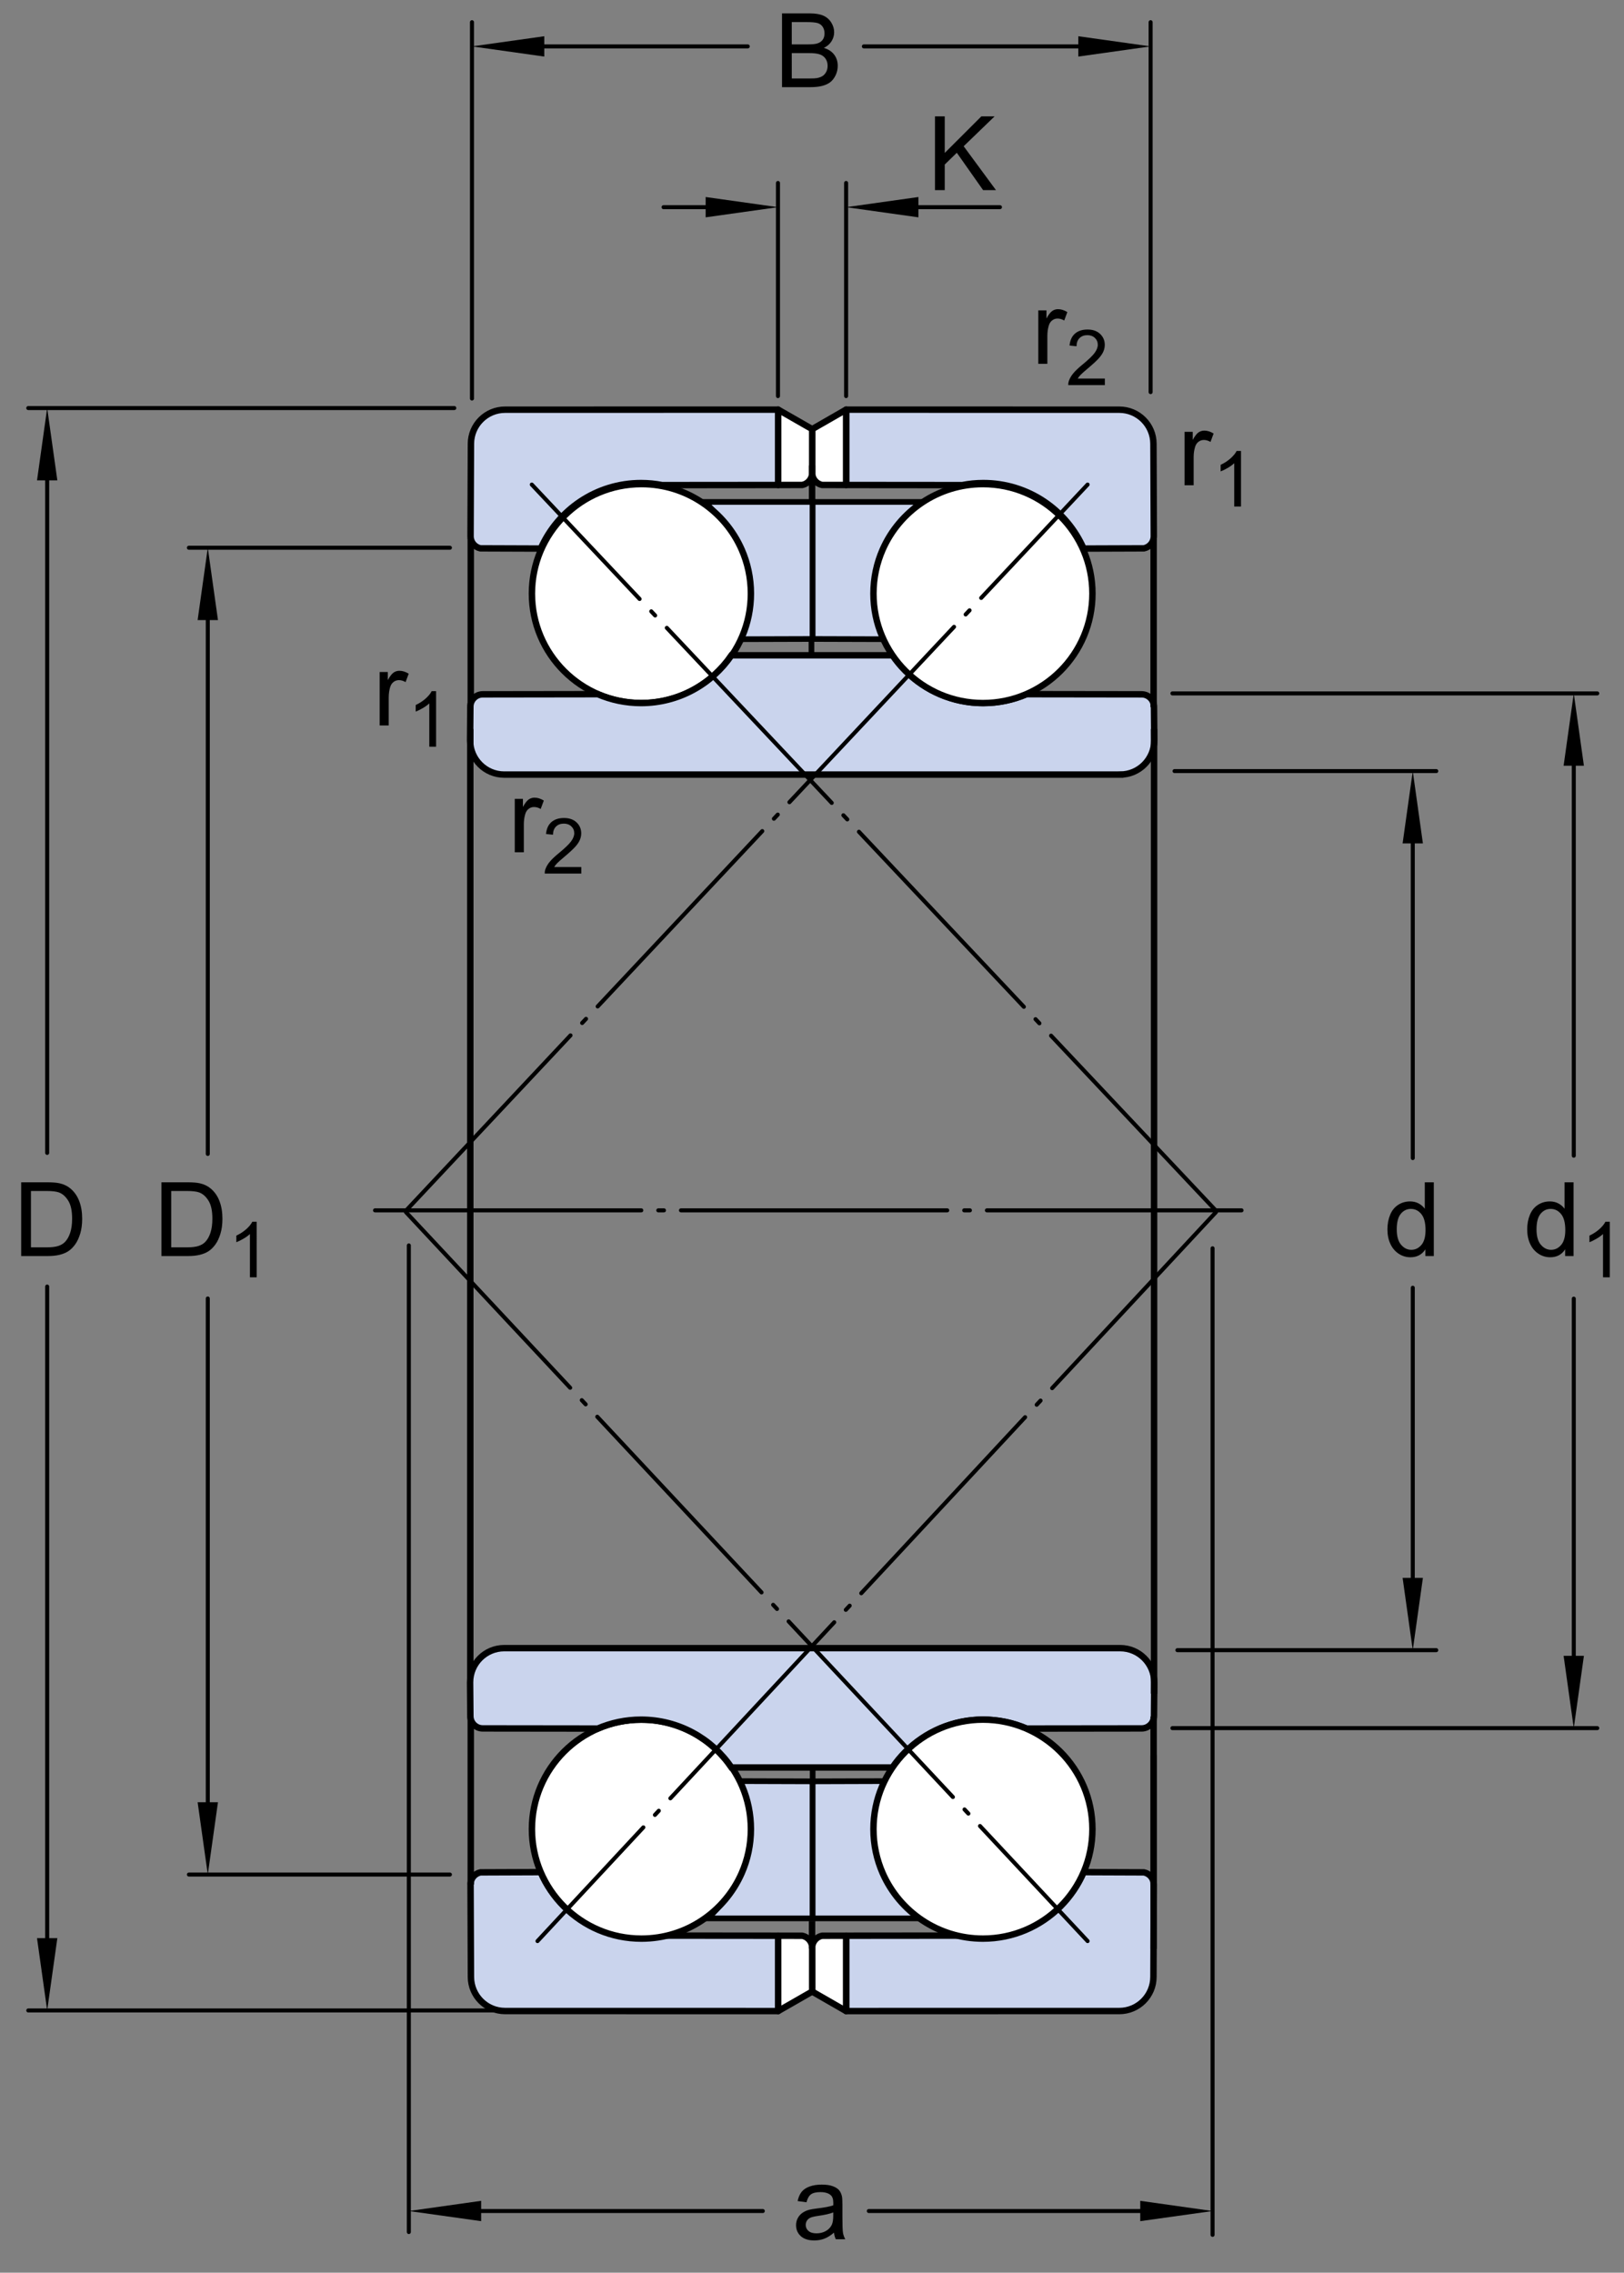 <?xml version="1.0" encoding="utf-8"?>
<!-- Generator: Adobe Illustrator 15.1.0, SVG Export Plug-In . SVG Version: 6.00 Build 0)  -->
<!DOCTYPE svg PUBLIC "-//W3C//DTD SVG 1.1//EN" "http://www.w3.org/Graphics/SVG/1.1/DTD/svg11.dtd">
<svg version="1.1" id="Layer_1" xmlns="http://www.w3.org/2000/svg" xmlns:xlink="http://www.w3.org/1999/xlink" x="0px" y="0px"
	 width="189.083px" height="264.607px" viewBox="0 0 189.083 264.607" enable-background="new 0 0 189.083 264.607"
	 xml:space="preserve">
<rect x="0" y="0" width="189.083" height="264.607" fill="#808080" stroke="none"/>
<path fill="#CAD4ED" stroke="#000000" stroke-width="0.748" stroke-linejoin="round" d="M98.513,225.371l13.518-0.012
	c0.797,0.156,1.613,0.238,2.455,0.238c5.219,0,9.703-3.141,11.676-7.629l7.02,0.027c0.66,0.129,1.156,0.711,1.156,1.41
	l-0.043,10.758c0,2.195-1.779,3.977-3.973,3.977l-31.809,0.004V225.371z"/>
<path fill="#FFFFFF" stroke="#000000" stroke-width="0.748" stroke-linejoin="round" d="M98.513,234.144l-3.95-2.271l-0.004-5.088
	c0-0.699,0.498-1.279,1.155-1.41l2.799-0.004V234.144z"/>
<path fill="#CAD4ED" stroke="#000000" stroke-width="0.748" stroke-linejoin="round" d="M90.6,225.371l-13.506-0.012
	c-0.797,0.156-1.613,0.238-2.457,0.238c-5.215,0-9.701-3.141-11.675-7.629l-7.02,0.027c-0.658,0.129-1.155,0.711-1.155,1.41
	l0.043,10.758c0,2.195,1.778,3.977,3.973,3.977l31.797,0.004V225.371z"/>
<path fill="#FFFFFF" stroke="#000000" stroke-width="0.748" stroke-linejoin="round" d="M90.6,234.144l3.963-2.271v-5.088
	c0-0.699-0.495-1.279-1.154-1.41l-2.809-0.004V234.144z"/>
<g>
	<path d="M137.921,56.498v-6.223h0.949v0.943c0.242-0.441,0.466-0.732,0.671-0.873s0.431-0.211,0.677-0.211
		c0.355,0,0.717,0.113,1.084,0.34l-0.363,0.979c-0.258-0.152-0.516-0.229-0.773-0.229c-0.23,0-0.438,0.069-0.621,0.208
		s-0.314,0.331-0.393,0.577c-0.117,0.375-0.176,0.785-0.176,1.23v3.258H137.921z"/>
	<path d="M144.491,58.973H143.7v-5.041c-0.191,0.182-0.44,0.363-0.75,0.545c-0.309,0.182-0.586,0.318-0.832,0.409v-0.765
		c0.441-0.208,0.828-0.46,1.16-0.756c0.33-0.296,0.564-0.583,0.703-0.861h0.51V58.973z"/>
</g>
<g>
	<path fill="#CAD4ED" stroke="#000000" stroke-width="0.66" d="M85.535,63.331c-0.82-1.868-2.022-3.53-3.506-4.89h12.588v15.953
		l-8.816,0.027c0.623-1.622,0.963-3.383,0.963-5.224C86.764,67.111,86.326,65.127,85.535,63.331"/>
	<path fill="#CAD4ED" stroke="#000000" stroke-width="0.66" d="M103.669,63.331c0.822-1.868,2.023-3.53,3.506-4.89H94.617v15.953
		l8.785,0.027c-0.62-1.622-0.961-3.383-0.961-5.224C102.441,67.111,102.879,65.127,103.669,63.331"/>
	<path fill="#CAD4ED" stroke="#000000" stroke-width="0.66" d="M85.908,218.462c-0.82,1.865-2.022,3.527-3.506,4.889h12.215v-15.953
		l-8.442-0.027c0.622,1.621,0.962,3.383,0.962,5.223C87.137,214.679,86.699,216.666,85.908,218.462"/>
	<path fill="#CAD4ED" stroke="#000000" stroke-width="0.66" d="M103.544,218.462c0.824,1.865,2.023,3.527,3.506,4.889H94.617
		v-15.953l8.661-0.027c-0.621,1.621-0.961,3.383-0.961,5.223C102.317,214.679,102.753,216.666,103.544,218.462"/>
</g>
<path fill="#CAD4ED" stroke="#000000" stroke-width="0.748" d="M74.68,69.109"/>
<line fill="none" stroke="#000000" stroke-width="0.748" x1="54.81" y1="62.661" x2="54.81" y2="82.221"/>
<path fill="#FFFFFF" stroke="#000000" stroke-width="0.748" d="M86.354,63.982c0.69,1.569,1.073,3.304,1.073,5.127
	c0,7.041-5.707,12.748-12.747,12.748c-7.039,0-12.748-5.707-12.748-12.748c0-7.039,5.709-12.746,12.748-12.746
	C79.896,56.363,84.382,59.496,86.354,63.982"/>
<path fill="#CAD4ED" stroke="#000000" stroke-width="0.748" d="M74.68,69.109"/>
<path fill="#CAD4ED" stroke="#000000" stroke-width="0.748" d="M74.641,69.16"/>
<line fill="none" stroke="#000000" stroke-width="0.471" stroke-linecap="round" stroke-miterlimit="1" stroke-dasharray="31,1.98,0.66,1.98" x1="43.666" y1="140.919" x2="144.552" y2="140.919"/>
<path fill="#CAD4ED" stroke="#000000" stroke-width="0.748" d="M114.442,69.109"/>
<path fill="#CAD4ED" stroke="#000000" stroke-width="0.748" d="M130.419,90.182c2.193,0,3.973-1.779,3.973-3.973l-0.033-3.932
	c0-0.794-0.646-1.438-1.439-1.438l-13.391-0.018c-1.547,0.666-3.252,1.035-5.043,1.035c-4.375,0-8.23-2.205-10.527-5.562H85.164
	c-2.295,3.357-6.152,5.562-10.527,5.562c-1.791,0-3.494-0.369-5.041-1.035L56.203,80.84c-0.793,0-1.438,0.644-1.438,1.438
	l-0.033,3.932c0,2.193,1.777,3.973,3.973,3.973H130.419z"/>
<line fill="none" stroke="#000000" stroke-width="0.748" x1="134.315" y1="62.771" x2="134.315" y2="82.332"/>
<path fill="#FFFFFF" stroke="#000000" stroke-width="0.748" d="M102.769,63.982c-0.688,1.569-1.073,3.304-1.073,5.127
	c0,7.041,5.708,12.748,12.747,12.748c7.041,0,12.748-5.707,12.748-12.748c0-7.039-5.707-12.746-12.748-12.746
	C109.228,56.363,104.743,59.496,102.769,63.982"/>
<path fill="#CAD4ED" stroke="#000000" stroke-width="0.748" d="M114.442,69.109"/>
<path fill="#CAD4ED" stroke="#000000" stroke-width="0.748" d="M114.483,69.16"/>
<line fill="#CAD4ED" stroke="#000000" stroke-width="0.748" x1="134.315" y1="226.898" x2="134.315" y2="204.343"/>
<path fill="#CAD4ED" stroke="#000000" stroke-width="0.748" d="M74.68,212.964"/>
<line fill="none" stroke="#000000" stroke-width="0.748" x1="54.81" y1="219.414" x2="54.81" y2="199.851"/>
<path fill="#FFFFFF" stroke="#000000" stroke-width="0.748" d="M86.354,218.089c0.69-1.566,1.073-3.303,1.073-5.125
	c0-7.039-5.707-12.75-12.747-12.75c-7.039,0-12.748,5.711-12.748,12.75s5.709,12.746,12.748,12.746
	C79.896,225.71,84.382,222.578,86.354,218.089"/>
<path fill="#CAD4ED" stroke="#000000" stroke-width="0.748" d="M74.68,212.964"/>
<path fill="#CAD4ED" stroke="#000000" stroke-width="0.748" d="M74.641,212.914"/>
<line fill="none" stroke="#000000" stroke-width="0.748" x1="54.756" y1="197.191" x2="54.756" y2="84.883"/>
<path fill="#CAD4ED" stroke="#000000" stroke-width="0.748" d="M114.442,212.964"/>
<path fill="#CAD4ED" stroke="#000000" stroke-width="0.748" d="M130.419,191.89c2.193,0,3.973,1.781,3.973,3.977l-0.033,3.93
	c0,0.793-0.646,1.438-1.439,1.438l-13.391,0.016c-1.547-0.664-3.252-1.035-5.043-1.035c-4.375,0-8.23,2.207-10.527,5.566H85.164
	c-2.295-3.359-6.152-5.566-10.527-5.566c-1.791,0-3.494,0.371-5.041,1.035l-13.393-0.016c-0.793,0-1.438-0.645-1.438-1.438
	l-0.033-3.93c0-2.195,1.777-3.977,3.973-3.977H130.419z"/>
<line fill="none" stroke="#000000" stroke-width="0.748" x1="134.315" y1="219.414" x2="134.315" y2="199.851"/>
<path fill="#FFFFFF" stroke="#000000" stroke-width="0.748" d="M102.769,218.089c-0.688-1.566-1.073-3.303-1.073-5.125
	c0-7.039,5.708-12.75,12.747-12.75c7.041,0,12.748,5.711,12.748,12.75s-5.707,12.746-12.748,12.746
	C109.228,225.71,104.743,222.578,102.769,218.089"/>
<path fill="#CAD4ED" stroke="#000000" stroke-width="0.748" d="M114.442,212.964"/>
<path fill="#CAD4ED" stroke="#000000" stroke-width="0.748" d="M114.483,212.914"/>
<line fill="none" stroke="#000000" stroke-width="0.748" x1="134.368" y1="197.191" x2="134.368" y2="84.883"/>
<line fill="none" stroke="#000000" stroke-width="0.748" x1="94.551" y1="223.669" x2="94.546" y2="226.867"/>
<path fill="#CAD4ED" stroke="#000000" stroke-width="0.748" stroke-linejoin="round" d="M98.513,56.467l13.518,0.012
	c0.797-0.156,1.613-0.238,2.455-0.238c5.219,0,9.703,3.141,11.676,7.627l7.02-0.025c0.66-0.131,1.156-0.712,1.156-1.409
	l-0.043-10.761c0-2.193-1.779-3.973-3.973-3.973l-31.809-0.006V56.467z"/>
<path fill="#FFFFFF" stroke="#000000" stroke-width="0.748" stroke-linejoin="round" d="M98.513,47.693l-3.95,2.271l-0.004,5.089
	c0,0.696,0.498,1.278,1.155,1.409l2.799,0.004V47.693z"/>
<path fill="#CAD4ED" stroke="#000000" stroke-width="0.748" stroke-linejoin="round" d="M90.6,56.467l-13.506,0.012
	c-0.797-0.156-1.613-0.238-2.457-0.238c-5.215,0-9.701,3.141-11.675,7.627l-7.02-0.025c-0.658-0.131-1.155-0.712-1.155-1.409
	l0.043-10.761c0-2.193,1.778-3.973,3.973-3.973L90.6,47.693V56.467z"/>
<path fill="#FFFFFF" stroke="#000000" stroke-width="0.748" stroke-linejoin="round" d="M90.6,47.693l3.963,2.271v5.089
	c0,0.696-0.495,1.278-1.154,1.409L90.6,56.467V47.693z"/>
<line fill="none" stroke="#000000" stroke-width="0.471" stroke-linecap="round" stroke-miterlimit="1" stroke-dasharray="28,1.98,0.66,1.98" x1="47.26" y1="140.961" x2="126.63" y2="56.418"/>
<line fill="none" stroke="#000000" stroke-width="0.471" stroke-linecap="round" stroke-miterlimit="1" stroke-dasharray="28,1.98,0.66,1.98" x1="47.26" y1="141.124" x2="126.63" y2="225.996"/>
<line fill="none" stroke="#000000" stroke-width="0.471" stroke-linecap="round" stroke-miterlimit="1" stroke-dasharray="28,1.98,0.66,1.98" x1="141.579" y1="140.961" x2="61.918" y2="56.418"/>
<line fill="none" stroke="#000000" stroke-width="0.471" stroke-linecap="round" stroke-miterlimit="1" stroke-dasharray="28,1.98,0.66,1.98" x1="141.579" y1="141.124" x2="62.582" y2="225.996"/>
<line fill="none" stroke="#000000" stroke-width="0.748" x1="94.554" y1="54.194" x2="94.554" y2="58.441"/>
<line fill="none" stroke="#000000" stroke-width="0.66" x1="94.478" y1="74.395" x2="94.478" y2="76.596"/>
<line fill="none" stroke="#000000" stroke-width="0.66" x1="94.617" y1="207.398" x2="94.617" y2="206"/>
<g>
	<g>
		
			<line fill="none" stroke="#000000" stroke-width="0.468" stroke-linecap="round" stroke-linejoin="round" stroke-miterlimit="1" x1="24.193" y1="151.179" x2="24.193" y2="211.855"/>
		
			<line fill="none" stroke="#000000" stroke-width="0.468" stroke-linecap="round" stroke-linejoin="round" stroke-miterlimit="1" x1="24.193" y1="69.356" x2="24.193" y2="134.349"/>
		<polygon points="23.01,72.192 24.193,63.773 25.378,72.192 		"/>
		<polygon points="25.378,209.832 24.193,218.25 23.01,209.832 		"/>
		<g>
			<path d="M18.796,146.24v-8.59h2.959c0.668,0,1.178,0.041,1.529,0.123c0.492,0.113,0.912,0.318,1.26,0.615
				c0.453,0.383,0.792,0.872,1.017,1.468s0.337,1.276,0.337,2.042c0,0.652-0.076,1.23-0.229,1.734s-0.348,0.921-0.586,1.251
				s-0.499,0.59-0.782,0.779s-0.625,0.333-1.025,0.431s-0.86,0.146-1.38,0.146H18.796z M19.933,145.226h1.834
				c0.566,0,1.011-0.053,1.333-0.158s0.579-0.254,0.771-0.445c0.27-0.27,0.479-0.632,0.63-1.087s0.226-1.007,0.226-1.655
				c0-0.898-0.147-1.589-0.442-2.071s-0.653-0.806-1.075-0.97c-0.305-0.117-0.795-0.176-1.471-0.176h-1.805V145.226z"/>
			<path d="M29.889,148.714h-0.791v-5.041c-0.19,0.183-0.44,0.364-0.75,0.545c-0.309,0.183-0.586,0.318-0.833,0.409v-0.765
				c0.442-0.208,0.829-0.46,1.16-0.756s0.565-0.583,0.703-0.861h0.51V148.714z"/>
		</g>
	</g>
	
		<line fill="none" stroke="#000000" stroke-width="0.468" stroke-linecap="round" stroke-linejoin="round" stroke-miterlimit="1" x1="52.384" y1="63.773" x2="21.992" y2="63.773"/>
	
		<line fill="none" stroke="#000000" stroke-width="0.468" stroke-linecap="round" stroke-linejoin="round" stroke-miterlimit="1" x1="52.384" y1="218.25" x2="21.992" y2="218.25"/>
</g>
<g>
	<g>
		
			<line fill="none" stroke="#000000" stroke-width="0.468" stroke-linecap="round" stroke-linejoin="round" stroke-miterlimit="1" x1="5.493" y1="149.792" x2="5.493" y2="228.613"/>
		
			<line fill="none" stroke="#000000" stroke-width="0.468" stroke-linecap="round" stroke-linejoin="round" stroke-miterlimit="1" x1="5.493" y1="52.269" x2="5.493" y2="134.228"/>
		<polygon points="4.31,55.928 5.493,47.509 6.676,55.928 		"/>
		<polygon points="6.676,225.656 5.493,234.074 4.31,225.656 		"/>
		<g>
			<path d="M2.466,146.24v-8.59h2.959c0.668,0,1.178,0.041,1.529,0.123c0.492,0.113,0.912,0.318,1.26,0.615
				c0.453,0.383,0.792,0.872,1.017,1.468s0.337,1.276,0.337,2.042c0,0.652-0.076,1.23-0.229,1.734s-0.348,0.921-0.586,1.251
				s-0.499,0.59-0.782,0.779s-0.625,0.333-1.025,0.431s-0.86,0.146-1.38,0.146H2.466z M3.603,145.226h1.834
				c0.566,0,1.011-0.053,1.333-0.158s0.579-0.254,0.771-0.445c0.27-0.27,0.479-0.632,0.63-1.087s0.226-1.007,0.226-1.655
				c0-0.898-0.147-1.589-0.442-2.071s-0.653-0.806-1.075-0.97c-0.305-0.117-0.795-0.176-1.471-0.176H3.603V145.226z"/>
		</g>
	</g>
	
		<line fill="none" stroke="#000000" stroke-width="0.468" stroke-linecap="round" stroke-linejoin="round" stroke-miterlimit="1" x1="52.893" y1="47.509" x2="3.292" y2="47.509"/>
	
		<line fill="none" stroke="#000000" stroke-width="0.468" stroke-linecap="round" stroke-linejoin="round" stroke-miterlimit="1" x1="72.88" y1="234.074" x2="3.292" y2="234.074"/>
</g>
<g>
	<g>
		
			<line fill="none" stroke="#000000" stroke-width="0.468" stroke-linecap="round" stroke-linejoin="round" x1="101.156" y1="257.425" x2="135.938" y2="257.425"/>
		
			<line fill="none" stroke="#000000" stroke-width="0.468" stroke-linecap="round" stroke-linejoin="round" x1="54.438" y1="257.425" x2="88.812" y2="257.425"/>
		<g>
			<path d="M97.103,259.943c-0.391,0.332-0.767,0.566-1.128,0.703s-0.749,0.205-1.163,0.205c-0.684,0-1.209-0.167-1.576-0.501
				s-0.551-0.761-0.551-1.28c0-0.305,0.069-0.583,0.208-0.835s0.32-0.454,0.545-0.606s0.478-0.268,0.759-0.346
				c0.207-0.055,0.52-0.107,0.938-0.158c0.852-0.102,1.479-0.223,1.881-0.363c0.004-0.145,0.006-0.236,0.006-0.275
				c0-0.43-0.1-0.732-0.299-0.908c-0.27-0.238-0.67-0.357-1.201-0.357c-0.496,0-0.862,0.087-1.099,0.261s-0.411,0.481-0.524,0.923
				l-1.031-0.141c0.094-0.441,0.248-0.798,0.463-1.069s0.525-0.48,0.932-0.627s0.877-0.22,1.412-0.22
				c0.531,0,0.963,0.062,1.295,0.188s0.576,0.282,0.732,0.472s0.266,0.429,0.328,0.718c0.035,0.18,0.053,0.504,0.053,0.973v1.406
				c0,0.98,0.022,1.601,0.067,1.86s0.134,0.509,0.267,0.747h-1.102C97.204,260.492,97.134,260.236,97.103,259.943z M97.015,257.587
				c-0.383,0.156-0.957,0.289-1.723,0.398c-0.434,0.062-0.74,0.133-0.92,0.211s-0.318,0.192-0.416,0.343s-0.146,0.317-0.146,0.501
				c0,0.281,0.106,0.516,0.319,0.703s0.524,0.281,0.935,0.281c0.406,0,0.768-0.089,1.084-0.267s0.549-0.421,0.697-0.729
				c0.113-0.238,0.17-0.59,0.17-1.055V257.587z"/>
		</g>
	</g>
	
		<line fill="none" stroke="#000000" stroke-width="0.468" stroke-linecap="round" stroke-linejoin="round" x1="47.601" y1="145.003" x2="47.601" y2="259.871"/>
	
		<line fill="none" stroke="#000000" stroke-width="0.468" stroke-linecap="round" stroke-linejoin="round" x1="141.179" y1="145.335" x2="141.179" y2="260.199"/>
</g>
<g>
	
		<line fill="none" stroke="#000000" stroke-width="0.468" stroke-linecap="round" stroke-linejoin="round" stroke-miterlimit="1" x1="100.58" y1="5.402" x2="128.313" y2="5.402"/>
	
		<line fill="none" stroke="#000000" stroke-width="0.468" stroke-linecap="round" stroke-linejoin="round" stroke-miterlimit="1" x1="60.571" y1="5.402" x2="87.064" y2="5.402"/>
	<polygon points="63.371,6.586 54.952,5.402 63.371,4.219 	"/>
	<polygon points="125.548,4.219 133.966,5.402 125.548,6.586 	"/>
	<g>
		<path d="M91.05,10.148v-8.59h3.223c0.656,0,1.183,0.087,1.579,0.261s0.707,0.441,0.932,0.803s0.337,0.739,0.337,1.134
			c0,0.367-0.1,0.713-0.299,1.037s-0.5,0.586-0.902,0.785c0.52,0.152,0.919,0.412,1.198,0.779s0.419,0.801,0.419,1.301
			c0,0.402-0.085,0.776-0.255,1.122s-0.38,0.612-0.63,0.8s-0.563,0.329-0.94,0.425s-0.839,0.144-1.386,0.144H91.05z M92.187,5.168
			h1.857c0.504,0,0.865-0.033,1.084-0.1c0.289-0.086,0.507-0.229,0.653-0.428s0.22-0.449,0.22-0.75c0-0.285-0.068-0.536-0.205-0.753
			s-0.332-0.365-0.586-0.445s-0.689-0.12-1.307-0.12h-1.717V5.168z M92.187,9.135h2.139c0.367,0,0.625-0.014,0.773-0.041
			c0.262-0.047,0.48-0.125,0.656-0.234s0.32-0.269,0.434-0.478s0.17-0.45,0.17-0.724c0-0.32-0.082-0.599-0.246-0.835
			s-0.392-0.402-0.683-0.498s-0.71-0.144-1.257-0.144h-1.986V9.135z"/>
	</g>
</g>
<line fill="none" stroke="#000000" stroke-width="0.468" stroke-linecap="round" stroke-linejoin="round" stroke-miterlimit="1" x1="54.952" y1="46.401" x2="54.952" y2="2.584"/>
<line fill="none" stroke="#000000" stroke-width="0.468" stroke-linecap="round" stroke-linejoin="round" stroke-miterlimit="1" x1="133.966" y1="45.652" x2="133.966" y2="2.584"/>
<g>
	<path d="M44.204,84.461v-6.223h0.949v0.943c0.242-0.441,0.466-0.732,0.671-0.873s0.431-0.211,0.677-0.211
		c0.355,0,0.717,0.113,1.084,0.34l-0.363,0.979c-0.258-0.152-0.516-0.229-0.773-0.229c-0.23,0-0.438,0.069-0.621,0.208
		s-0.314,0.331-0.393,0.577c-0.117,0.375-0.176,0.785-0.176,1.23v3.258H44.204z"/>
	<path d="M50.774,86.936h-0.791v-5.041c-0.19,0.182-0.44,0.363-0.75,0.545s-0.586,0.318-0.833,0.409v-0.765
		c0.442-0.208,0.829-0.46,1.16-0.756s0.565-0.583,0.703-0.861h0.51V86.936z"/>
</g>
<g>
	<path d="M59.935,99.232V93.01h0.949v0.943c0.242-0.441,0.466-0.732,0.671-0.873s0.431-0.211,0.677-0.211
		c0.355,0,0.717,0.113,1.084,0.34l-0.363,0.979c-0.258-0.152-0.516-0.229-0.773-0.229c-0.23,0-0.438,0.069-0.621,0.208
		s-0.314,0.331-0.393,0.577c-0.117,0.375-0.176,0.785-0.176,1.23v3.258H59.935z"/>
	<path d="M67.682,100.947v0.76h-4.258c-0.006-0.19,0.025-0.374,0.092-0.549c0.108-0.29,0.282-0.576,0.521-0.857
		c0.238-0.281,0.583-0.606,1.035-0.976c0.7-0.574,1.173-1.029,1.419-1.364s0.369-0.653,0.369-0.952c0-0.313-0.112-0.578-0.336-0.793
		c-0.225-0.215-0.517-0.323-0.877-0.323c-0.381,0-0.686,0.114-0.914,0.343s-0.344,0.545-0.347,0.949l-0.813-0.083
		c0.056-0.606,0.265-1.068,0.628-1.387c0.363-0.317,0.851-0.477,1.463-0.477c0.618,0,1.107,0.171,1.468,0.514
		s0.541,0.768,0.541,1.274c0,0.258-0.053,0.511-0.158,0.76s-0.281,0.511-0.525,0.787c-0.245,0.275-0.651,0.653-1.22,1.134
		c-0.475,0.398-0.779,0.669-0.914,0.811s-0.246,0.285-0.334,0.428H67.682z"/>
</g>
<g>
	<path d="M120.89,42.361v-6.223h0.949v0.943c0.242-0.441,0.466-0.732,0.671-0.873s0.431-0.211,0.677-0.211
		c0.355,0,0.717,0.113,1.084,0.34l-0.363,0.979c-0.258-0.152-0.516-0.229-0.773-0.229c-0.23,0-0.438,0.069-0.621,0.208
		s-0.314,0.331-0.393,0.577c-0.117,0.375-0.176,0.785-0.176,1.23v3.258H120.89z"/>
	<path d="M128.638,44.076v0.76h-4.259c-0.006-0.19,0.024-0.374,0.093-0.549c0.107-0.29,0.281-0.576,0.521-0.857
		c0.238-0.281,0.583-0.606,1.034-0.976c0.7-0.574,1.174-1.029,1.42-1.364s0.369-0.653,0.369-0.952c0-0.313-0.112-0.578-0.336-0.793
		c-0.225-0.215-0.517-0.323-0.877-0.323c-0.381,0-0.686,0.114-0.914,0.343s-0.345,0.545-0.348,0.949l-0.812-0.083
		c0.056-0.606,0.265-1.068,0.629-1.387c0.362-0.317,0.851-0.477,1.463-0.477c0.618,0,1.107,0.171,1.468,0.514s0.54,0.768,0.54,1.274
		c0,0.258-0.053,0.511-0.158,0.76s-0.28,0.511-0.524,0.787c-0.245,0.275-0.651,0.653-1.22,1.134
		c-0.475,0.398-0.779,0.669-0.914,0.811s-0.246,0.285-0.334,0.428H128.638z"/>
</g>
<polygon points="132.761,256.238 141.179,257.425 132.761,258.605 "/>
<polygon points="56.02,258.605 47.601,257.425 56.02,256.238 "/>
<g>
	
		<line fill="none" stroke="#000000" stroke-width="0.468" stroke-linecap="round" stroke-linejoin="round" stroke-miterlimit="1" x1="164.489" y1="149.929" x2="164.489" y2="186.113"/>
	
		<line fill="none" stroke="#000000" stroke-width="0.468" stroke-linecap="round" stroke-linejoin="round" stroke-miterlimit="1" x1="164.489" y1="94.979" x2="164.489" y2="134.834"/>
	<polygon points="163.306,98.196 164.489,89.777 165.669,98.196 	"/>
	<polygon points="165.669,183.707 164.489,192.125 163.306,183.707 	"/>
	<g>
		<path d="M165.958,146.24v-0.785c-0.395,0.617-0.975,0.926-1.74,0.926c-0.496,0-0.952-0.137-1.368-0.41s-0.738-0.655-0.967-1.146
			s-0.343-1.054-0.343-1.69c0-0.621,0.104-1.185,0.311-1.69s0.518-0.894,0.932-1.163s0.877-0.404,1.389-0.404
			c0.375,0,0.709,0.079,1.002,0.237s0.531,0.364,0.715,0.618v-3.082h1.049v8.59H165.958z M162.624,143.134
			c0,0.797,0.168,1.393,0.504,1.787s0.732,0.592,1.189,0.592c0.461,0,0.853-0.188,1.175-0.565s0.483-0.952,0.483-1.726
			c0-0.852-0.164-1.477-0.492-1.875s-0.732-0.598-1.213-0.598c-0.469,0-0.86,0.191-1.175,0.574S162.624,142.31,162.624,143.134z"/>
	</g>
</g>
<line fill="none" stroke="#000000" stroke-width="0.468" stroke-linecap="round" stroke-linejoin="round" stroke-miterlimit="1" x1="136.753" y1="89.777" x2="167.224" y2="89.777"/>
<line fill="none" stroke="#000000" stroke-width="0.468" stroke-linecap="round" stroke-linejoin="round" stroke-miterlimit="1" x1="137.085" y1="192.125" x2="167.224" y2="192.125"/>
<g>
	
		<line fill="none" stroke="#000000" stroke-width="0.468" stroke-linecap="round" stroke-linejoin="round" stroke-miterlimit="1" x1="183.235" y1="151.199" x2="183.235" y2="195.253"/>
	
		<line fill="none" stroke="#000000" stroke-width="0.468" stroke-linecap="round" stroke-linejoin="round" stroke-miterlimit="1" x1="183.235" y1="85.256" x2="183.235" y2="134.556"/>
	<polygon points="182.052,89.151 183.235,80.732 184.415,89.151 	"/>
	<polygon points="184.415,192.785 183.235,201.203 182.052,192.785 	"/>
	<g>
		<path d="M182.231,146.24v-0.785c-0.395,0.617-0.975,0.926-1.74,0.926c-0.496,0-0.952-0.137-1.368-0.41s-0.738-0.655-0.967-1.146
			s-0.343-1.054-0.343-1.69c0-0.621,0.104-1.185,0.311-1.69s0.518-0.894,0.932-1.163s0.877-0.404,1.389-0.404
			c0.375,0,0.709,0.079,1.002,0.237s0.531,0.364,0.715,0.618v-3.082h1.049v8.59H182.231z M178.897,143.134
			c0,0.797,0.168,1.393,0.504,1.787s0.732,0.592,1.189,0.592c0.461,0,0.853-0.188,1.175-0.565s0.483-0.952,0.483-1.726
			c0-0.852-0.164-1.477-0.492-1.875s-0.732-0.598-1.213-0.598c-0.469,0-0.86,0.191-1.175,0.574S178.897,142.31,178.897,143.134z"/>
		<path d="M187.431,148.714h-0.791v-5.041c-0.191,0.183-0.44,0.364-0.75,0.545c-0.309,0.183-0.586,0.318-0.832,0.409v-0.765
			c0.441-0.208,0.828-0.46,1.16-0.756c0.33-0.296,0.564-0.583,0.703-0.861h0.51V148.714z"/>
	</g>
</g>
<line fill="none" stroke="#000000" stroke-width="0.468" stroke-linecap="round" stroke-linejoin="round" stroke-miterlimit="1" x1="136.505" y1="80.732" x2="185.97" y2="80.732"/>
<line fill="none" stroke="#000000" stroke-width="0.468" stroke-linecap="round" stroke-linejoin="round" stroke-miterlimit="1" x1="136.505" y1="201.203" x2="185.97" y2="201.203"/>
<line fill="none" stroke="#000000" stroke-width="0.468" stroke-linecap="round" stroke-linejoin="round" stroke-miterlimit="1" x1="104.132" y1="24.121" x2="116.425" y2="24.121"/>
<polygon points="106.931,25.305 98.513,24.121 106.931,22.938 "/>
<line fill="none" stroke="#000000" stroke-width="0.468" stroke-linecap="round" stroke-linejoin="round" stroke-miterlimit="1" x1="98.513" y1="46.117" x2="98.513" y2="21.303"/>
<line fill="none" stroke="#000000" stroke-width="0.468" stroke-linecap="round" stroke-linejoin="round" stroke-miterlimit="1" x1="84.96" y1="24.121" x2="77.258" y2="24.121"/>
<polygon points="82.16,25.305 90.579,24.121 82.16,22.938 "/>
<line fill="none" stroke="#000000" stroke-width="0.468" stroke-linecap="round" stroke-linejoin="round" stroke-miterlimit="1" x1="90.579" y1="46.117" x2="90.579" y2="21.303"/>
<g>
	<path d="M108.86,22.136v-8.59h1.137v4.26l4.266-4.26h1.541l-3.604,3.48l3.762,5.109h-1.5l-3.059-4.348l-1.406,1.371v2.977H108.86z"
		/>
</g>
</svg>
